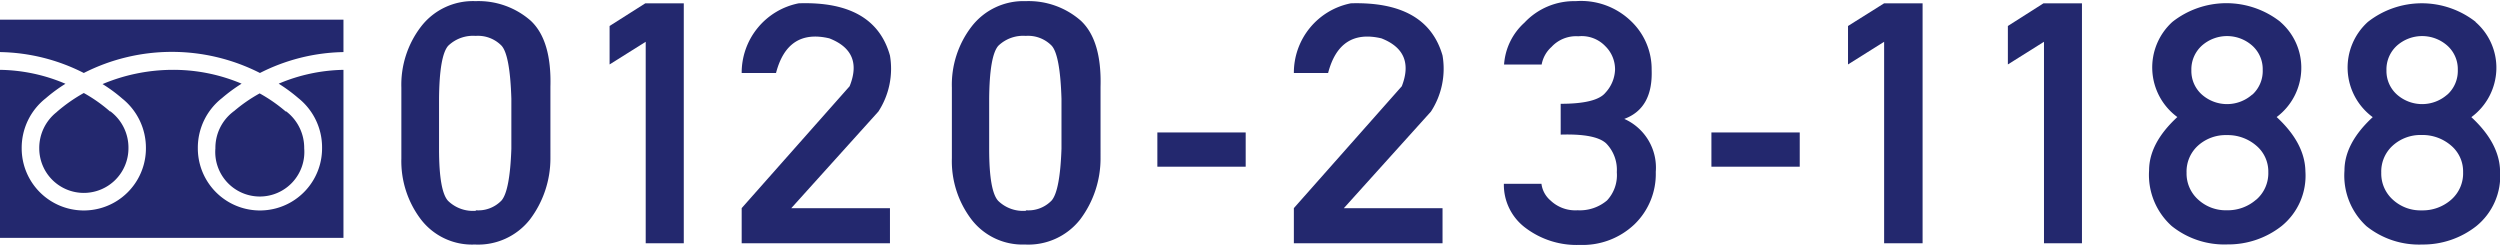 <svg xmlns="http://www.w3.org/2000/svg" viewBox="0 0 254.76 24.84" width="254" height="25"><defs><style>.cls-1{fill:#23286e;}</style></defs><title>head_tel</title><g id="レイヤー_2" data-name="レイヤー 2"><g id="文字"><path class="cls-1" d="M48.47,0a8.06,8.06,0,0,1,5.62,2q2.13,2,2,6.73V16A10.33,10.33,0,0,1,54,22.25a6.71,6.71,0,0,1-5.62,2.55,6.56,6.56,0,0,1-5.48-2.55,9.81,9.81,0,0,1-2-6.21V8.81a9.73,9.73,0,0,1,2-6.21A6.67,6.67,0,0,1,48.47,0Zm0,21.31a3.28,3.28,0,0,0,2.64-1q.85-1,1-5.27V9.94q-.14-4.45-1-5.4a3.36,3.36,0,0,0-2.64-1,3.65,3.65,0,0,0-2.79,1q-.9,1-.94,5.4v5.14q0,4.27.92,5.27A3.63,3.63,0,0,0,48.52,21.36Z"/><path class="cls-1" d="M65.76.22h3.92V24.67H65.8V4.14L62.12,6.45V2.53Z"/><path class="cls-1" d="M81.39.22q7.74-.26,9.3,5.32a8,8,0,0,1-1.18,5.71l-8.88,9.85H90.69v3.57H75.58V21.09l11-12.42Q88,5.15,84.51,3.79q-4.25-1-5.43,3.53H75.58A7.21,7.21,0,0,1,81.39.22Z"/><path class="cls-1" d="M104.53,0a8.06,8.06,0,0,1,5.62,2q2.13,2,2,6.73V16a10.33,10.33,0,0,1-2.08,6.25,6.71,6.71,0,0,1-5.62,2.55A6.56,6.56,0,0,1,99,22.25,9.81,9.81,0,0,1,97,16V8.81A9.73,9.73,0,0,1,99,2.6,6.67,6.67,0,0,1,104.53,0Zm0,21.31a3.28,3.28,0,0,0,2.64-1q.85-1,1-5.27V9.94q-.14-4.45-1-5.4a3.36,3.36,0,0,0-2.64-1,3.65,3.65,0,0,0-2.79,1q-.9,1-.94,5.4v5.14q0,4.27.92,5.27A3.63,3.63,0,0,0,104.58,21.36Z"/><path class="cls-1" d="M117.94,16.87V13.38h9v3.49Z"/><path class="cls-1" d="M137.66.22Q145.41,0,147,5.54a8,8,0,0,1-1.18,5.71l-8.88,9.85H147v3.57H131.85V21.09l11-12.42q1.37-3.53-2.08-4.88-4.25-1-5.43,3.53h-3.49A7.21,7.21,0,0,1,137.66.22Z"/><path class="cls-1" d="M160.57,0a7.32,7.32,0,0,1,5.6,2A6.75,6.75,0,0,1,168.31,7q.14,3.92-2.79,5a5.43,5.43,0,0,1,3.21,5.4,7.13,7.13,0,0,1-2.17,5.34A7.66,7.66,0,0,1,161,24.84a8.65,8.65,0,0,1-5.55-1.74,5.47,5.47,0,0,1-2.2-4.49h3.83a2.67,2.67,0,0,0,.92,1.7,3.66,3.66,0,0,0,2.76,1,4.29,4.29,0,0,0,3-1,3.77,3.77,0,0,0,1-2.88,3.85,3.85,0,0,0-1.09-2.94q-1.09-1-4.63-.89V10.46q3.64,0,4.56-1.13A3.64,3.64,0,0,0,164.58,7a3.3,3.3,0,0,0-1-2.42,3.32,3.32,0,0,0-2.74-1,3.41,3.41,0,0,0-2.74,1.09,3.17,3.17,0,0,0-1,1.79h-3.83a6.33,6.33,0,0,1,2.08-4.27A6.94,6.94,0,0,1,160.57,0Z"/><path class="cls-1" d="M174.4,16.87V13.38h9v3.49Z"/><path class="cls-1" d="M192,.22h3.92V24.67H192V4.14l-3.68,2.31V2.53Z"/><path class="cls-1" d="M208.24.22h3.92V24.67h-3.87V4.14l-3.68,2.31V2.53Z"/><path class="cls-1" d="M232.38,2.12a6.17,6.17,0,0,1,2.13,4.82A6.26,6.26,0,0,1,232,11.81q2.88,2.66,2.93,5.53a6.6,6.6,0,0,1-2.43,5.58,8.78,8.78,0,0,1-5.5,1.87,8.57,8.57,0,0,1-5.69-1.87A7,7,0,0,1,219,17.26q0-2.79,2.88-5.45a6.27,6.27,0,0,1-.5-9.7,8.9,8.9,0,0,1,11,0Zm-2.46,18.11a3.56,3.56,0,0,0,1.23-2.79,3.45,3.45,0,0,0-1.23-2.72,4.45,4.45,0,0,0-3-1.07A4.2,4.2,0,0,0,224,14.71a3.56,3.56,0,0,0-1.18,2.77A3.57,3.57,0,0,0,224,20.22a4.15,4.15,0,0,0,2.93,1.09A4.39,4.39,0,0,0,229.92,20.22Zm-.4-10.7A3.26,3.26,0,0,0,230.58,7a3.21,3.21,0,0,0-1.06-2.46,3.87,3.87,0,0,0-5.15,0,3.26,3.26,0,0,0-1.06,2.51,3.21,3.21,0,0,0,1.06,2.46,3.87,3.87,0,0,0,5.15,0Z"/><path class="cls-1" d="M252.26,2.12a6.17,6.17,0,0,1,2.13,4.82,6.26,6.26,0,0,1-2.55,4.88q2.88,2.66,2.93,5.53a6.6,6.6,0,0,1-2.43,5.58,8.78,8.78,0,0,1-5.5,1.87,8.57,8.57,0,0,1-5.69-1.87,7,7,0,0,1-2.24-5.66q0-2.79,2.88-5.45a6.27,6.27,0,0,1-.5-9.7,8.9,8.9,0,0,1,11,0ZM249.8,20.22A3.56,3.56,0,0,0,251,17.43a3.45,3.45,0,0,0-1.23-2.72,4.45,4.45,0,0,0-3-1.07,4.2,4.2,0,0,0-2.93,1.07,3.56,3.56,0,0,0-1.18,2.77,3.57,3.57,0,0,0,1.18,2.75,4.15,4.15,0,0,0,2.93,1.09A4.39,4.39,0,0,0,249.8,20.22Zm-.4-10.7A3.26,3.26,0,0,0,250.46,7a3.21,3.21,0,0,0-1.06-2.46,3.87,3.87,0,0,0-5.15,0,3.26,3.26,0,0,0-1.06,2.51,3.21,3.21,0,0,0,1.06,2.46,3.87,3.87,0,0,0,5.15,0Z"/><path class="cls-1" d="M8.54,7.32a19.8,19.8,0,0,1,17.95,0A19.49,19.49,0,0,1,35,5.19V1.89H0v3.3A19.45,19.45,0,0,1,8.54,7.32Z"/><path class="cls-1" d="M23.77,11.25l-.06.06A4.64,4.64,0,0,0,21.95,15,4.54,4.54,0,1,0,31,15a4.68,4.68,0,0,0-1.75-3.7l-.07-.06-.07,0a15.72,15.72,0,0,0-2.65-1.84,15.6,15.6,0,0,0-2.65,1.84Z"/><path class="cls-1" d="M5.83,11.25l-.06.06A4.65,4.65,0,0,0,4,15a4.54,4.54,0,0,0,4.54,4.54A4.55,4.55,0,0,0,13.09,15a4.63,4.63,0,0,0-1.75-3.7l-.06-.06-.07,0A15.43,15.43,0,0,0,8.54,9.36,16.35,16.35,0,0,0,5.89,11.2Z"/><path class="cls-1" d="M28.4,8.41a16.14,16.14,0,0,1,2,1.47A6.42,6.42,0,0,1,32.82,15a6.33,6.33,0,1,1-12.66,0,6.42,6.42,0,0,1,2.46-5.12,16.29,16.29,0,0,1,2-1.47A17.81,17.81,0,0,0,17.51,7a18.52,18.52,0,0,0-7.06,1.45,15.4,15.4,0,0,1,2,1.47A6.43,6.43,0,0,1,14.87,15,6.33,6.33,0,1,1,2.21,15,6.42,6.42,0,0,1,4.67,9.89a15.58,15.58,0,0,1,2-1.47A17.51,17.51,0,0,0,0,7V24.12H35V7A17.64,17.64,0,0,0,28.4,8.41Z"/></g></g></svg>
